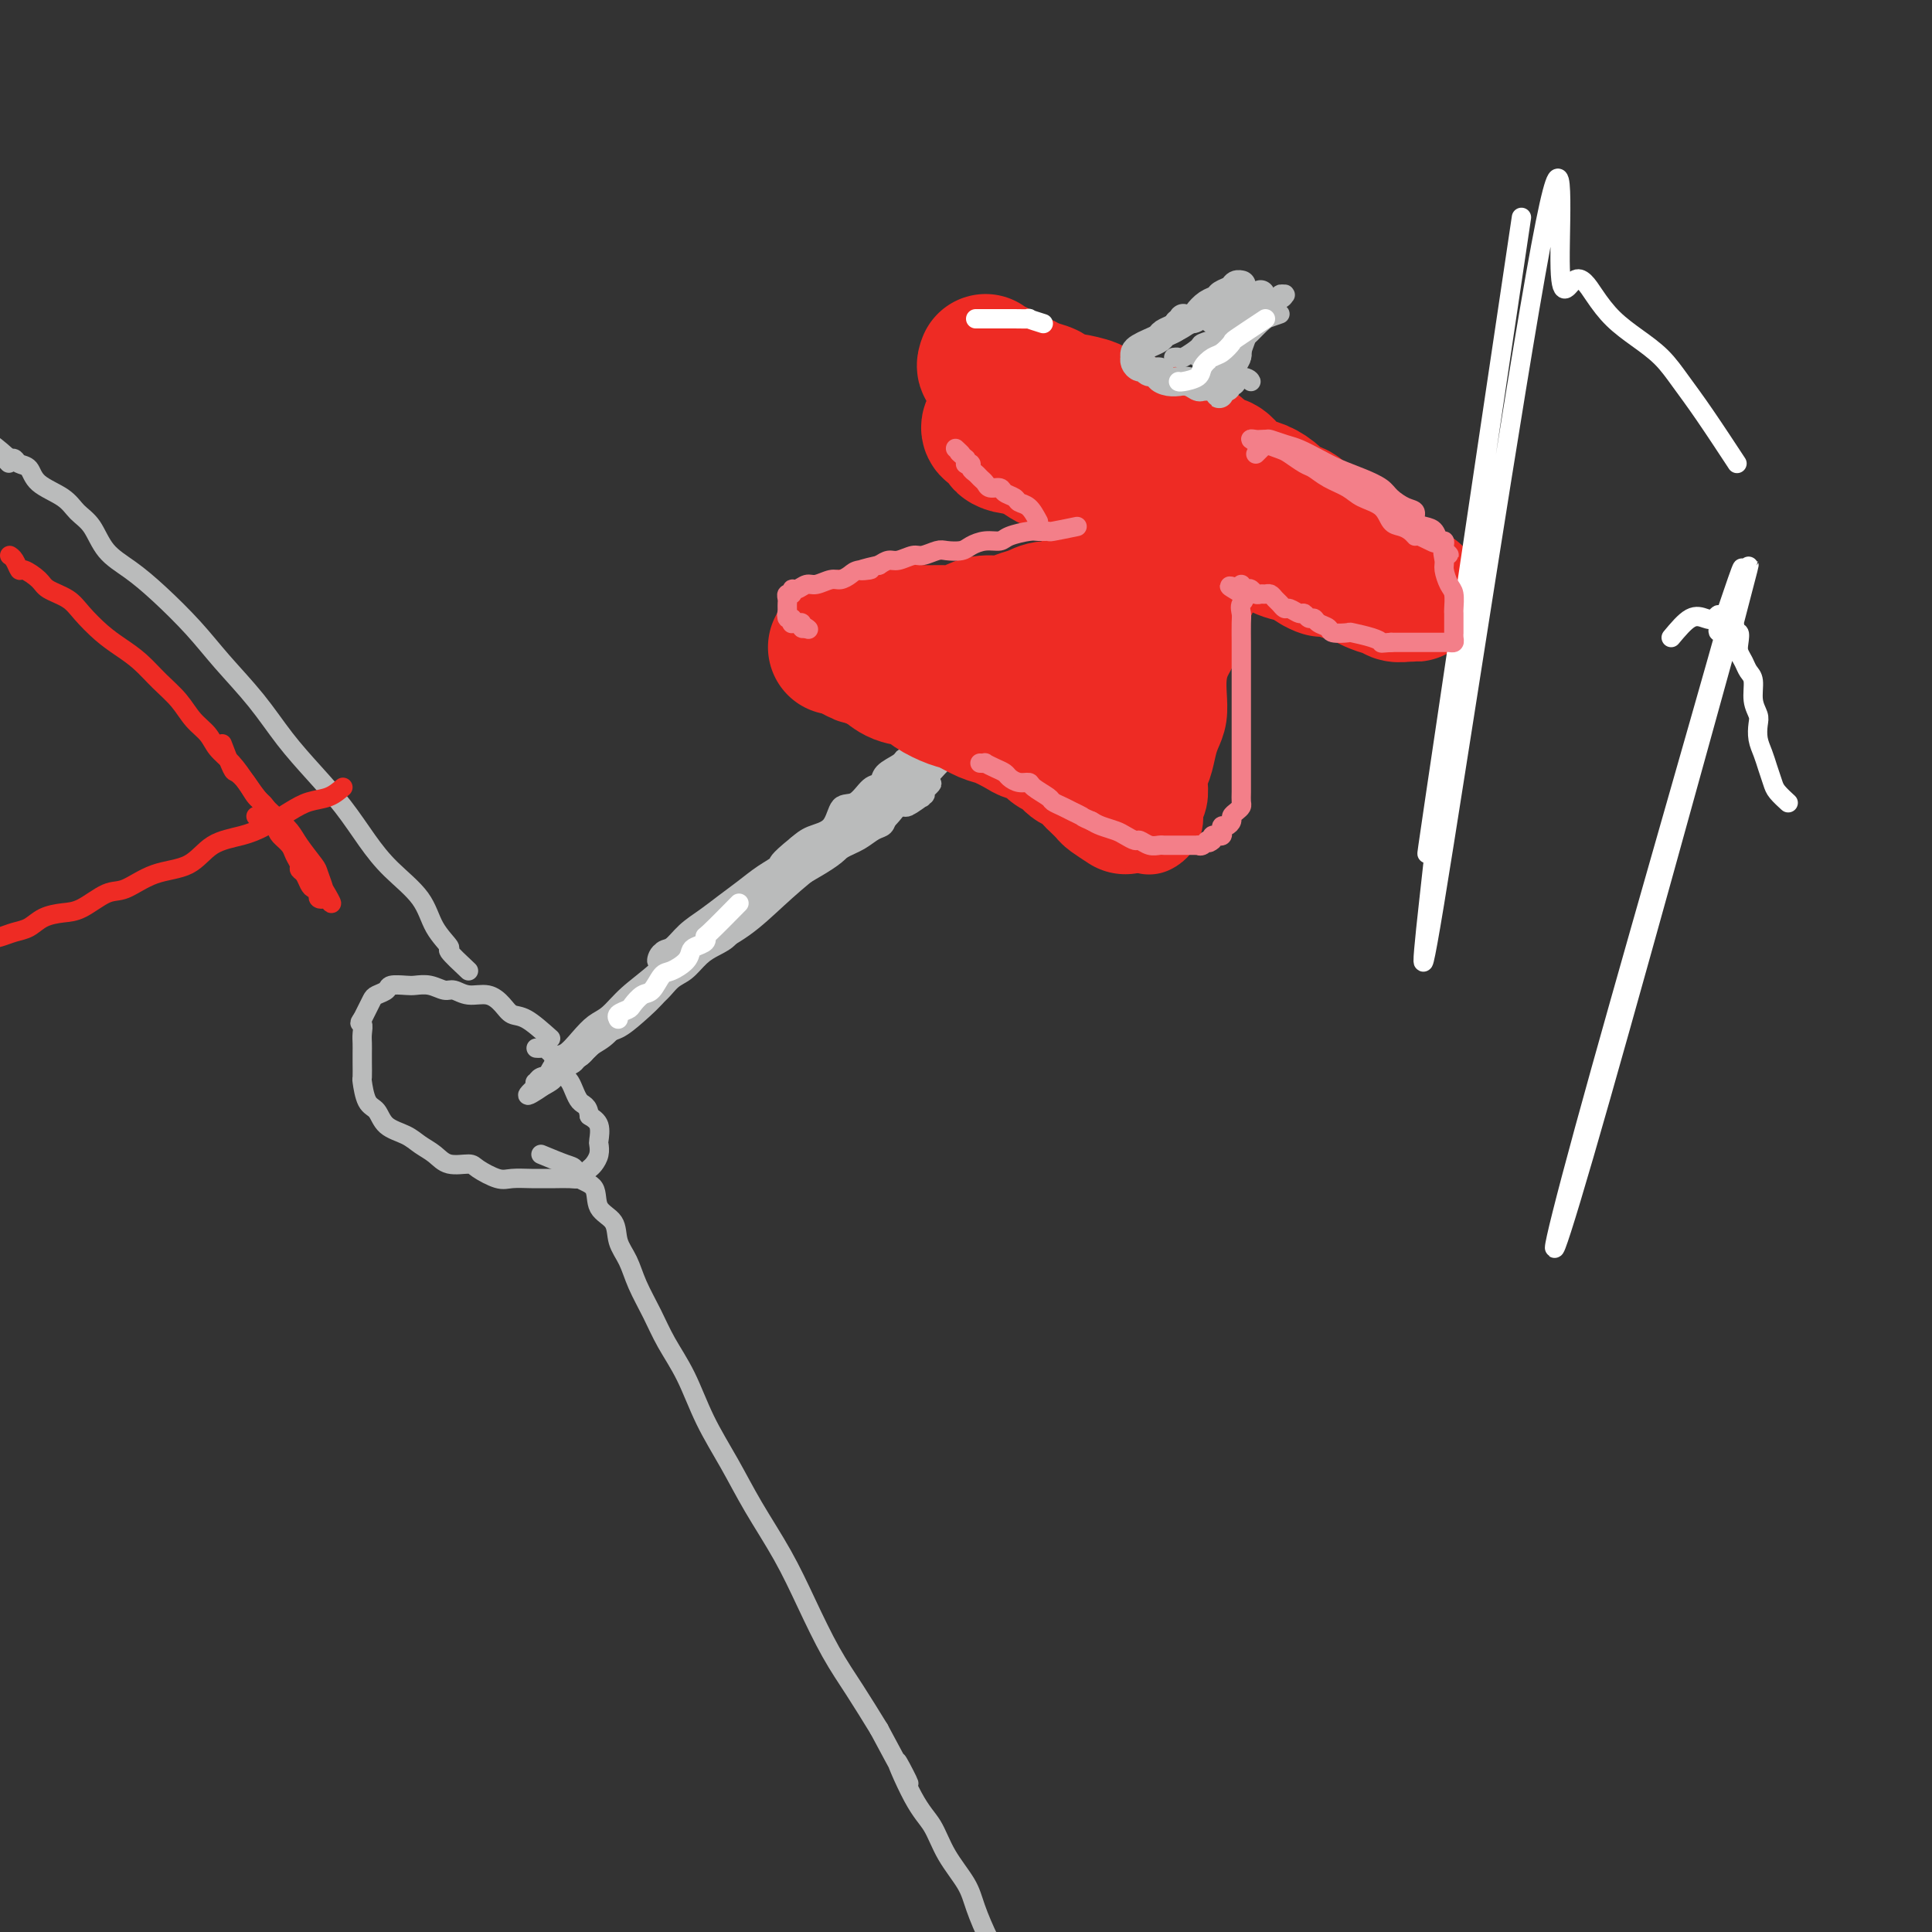 <svg viewBox='0 0 400 400' version='1.1' xmlns='http://www.w3.org/2000/svg' xmlns:xlink='http://www.w3.org/1999/xlink'><rect x="0" y="0" width="400" height="400" fill="#333333" stroke="none"/><g fill='none' stroke='#BABBBB' stroke-width='4' stroke-linecap='round' stroke-linejoin='round'><path d='M159,186c-2.434,2.583 -4.868,5.166 -6,6c-1.132,0.834 -0.964,-0.082 -1,0c-0.036,0.082 -0.278,1.161 -1,2c-0.722,0.839 -1.925,1.437 -3,2c-1.075,0.563 -2.021,1.092 -3,2c-0.979,0.908 -1.990,2.196 -3,3c-1.010,0.804 -2.019,1.122 -3,2c-0.981,0.878 -1.935,2.314 -3,3c-1.065,0.686 -2.240,0.622 -3,1c-0.760,0.378 -1.104,1.198 -2,2c-0.896,0.802 -2.342,1.584 -3,2c-0.658,0.416 -0.528,0.464 -1,1c-0.472,0.536 -1.548,1.561 -2,2c-0.452,0.439 -0.282,0.292 -1,1c-0.718,0.708 -2.324,2.269 -3,3c-0.676,0.731 -0.423,0.631 -1,1c-0.577,0.369 -1.983,1.207 -3,2c-1.017,0.793 -1.644,1.543 -2,2c-0.356,0.457 -0.442,0.623 -1,1c-0.558,0.377 -1.588,0.965 -2,1c-0.412,0.035 -0.206,-0.482 0,-1'/><path d='M112,224c-6.593,5.748 0.424,1.118 3,-1c2.576,-2.118 0.709,-1.725 1,-2c0.291,-0.275 2.738,-1.217 4,-2c1.262,-0.783 1.339,-1.406 2,-2c0.661,-0.594 1.907,-1.158 3,-2c1.093,-0.842 2.032,-1.960 3,-3c0.968,-1.040 1.965,-2.000 3,-3c1.035,-1.000 2.108,-2.041 3,-3c0.892,-0.959 1.602,-1.838 3,-3c1.398,-1.162 3.483,-2.608 5,-4c1.517,-1.392 2.466,-2.731 4,-4c1.534,-1.269 3.654,-2.469 6,-4c2.346,-1.531 4.919,-3.394 7,-5c2.081,-1.606 3.671,-2.955 5,-4c1.329,-1.045 2.399,-1.786 4,-3c1.601,-1.214 3.733,-2.901 5,-4c1.267,-1.099 1.667,-1.612 2,-2c0.333,-0.388 0.598,-0.652 1,-1c0.402,-0.348 0.939,-0.780 1,-1c0.061,-0.220 -0.355,-0.228 -1,0c-0.645,0.228 -1.519,0.694 -2,1c-0.481,0.306 -0.568,0.454 -1,1c-0.432,0.546 -1.210,1.492 -2,2c-0.790,0.508 -1.591,0.579 -2,1c-0.409,0.421 -0.427,1.193 -1,2c-0.573,0.807 -1.700,1.649 -3,2c-1.300,0.351 -2.773,0.210 -4,1c-1.227,0.790 -2.208,2.511 -4,4c-1.792,1.489 -4.396,2.744 -7,4'/><path d='M150,189c-5.708,3.845 -6.477,4.457 -8,6c-1.523,1.543 -3.800,4.015 -6,6c-2.200,1.985 -4.322,3.481 -6,5c-1.678,1.519 -2.912,3.059 -4,4c-1.088,0.941 -2.031,1.282 -3,2c-0.969,0.718 -1.965,1.813 -3,3c-1.035,1.187 -2.109,2.465 -3,3c-0.891,0.535 -1.599,0.326 -2,1c-0.401,0.674 -0.493,2.232 -1,3c-0.507,0.768 -1.427,0.745 -2,1c-0.573,0.255 -0.800,0.788 -1,1c-0.200,0.212 -0.374,0.103 0,0c0.374,-0.103 1.296,-0.200 2,-1c0.704,-0.800 1.191,-2.303 2,-3c0.809,-0.697 1.941,-0.587 3,-1c1.059,-0.413 2.046,-1.347 3,-2c0.954,-0.653 1.877,-1.023 3,-2c1.123,-0.977 2.447,-2.559 4,-4c1.553,-1.441 3.334,-2.741 5,-4c1.666,-1.259 3.218,-2.478 5,-4c1.782,-1.522 3.793,-3.347 6,-5c2.207,-1.653 4.609,-3.132 7,-5c2.391,-1.868 4.772,-4.123 7,-6c2.228,-1.877 4.304,-3.376 7,-5c2.696,-1.624 6.011,-3.373 8,-5c1.989,-1.627 2.651,-3.130 4,-4c1.349,-0.870 3.385,-1.106 5,-2c1.615,-0.894 2.807,-2.447 4,-4'/><path d='M186,167c12.160,-8.984 5.060,-2.945 3,-1c-2.060,1.945 0.920,-0.203 2,-1c1.080,-0.797 0.259,-0.243 0,0c-0.259,0.243 0.043,0.176 0,0c-0.043,-0.176 -0.431,-0.461 -1,0c-0.569,0.461 -1.321,1.667 -2,2c-0.679,0.333 -1.287,-0.206 -2,0c-0.713,0.206 -1.532,1.156 -2,2c-0.468,0.844 -0.583,1.581 -1,2c-0.417,0.419 -1.134,0.518 -2,1c-0.866,0.482 -1.881,1.346 -3,2c-1.119,0.654 -2.344,1.099 -4,2c-1.656,0.901 -3.745,2.257 -6,4c-2.255,1.743 -4.678,3.873 -7,6c-2.322,2.127 -4.543,4.252 -7,6c-2.457,1.748 -5.150,3.119 -8,5c-2.850,1.881 -5.855,4.270 -8,6c-2.145,1.730 -3.428,2.800 -5,4c-1.572,1.200 -3.434,2.530 -5,4c-1.566,1.470 -2.837,3.079 -4,4c-1.163,0.921 -2.219,1.155 -3,2c-0.781,0.845 -1.286,2.302 -2,3c-0.714,0.698 -1.636,0.637 -2,1c-0.364,0.363 -0.170,1.149 0,1c0.170,-0.149 0.315,-1.232 1,-2c0.685,-0.768 1.910,-1.219 3,-2c1.090,-0.781 2.045,-1.890 3,-3'/><path d='M124,215c1.809,-1.410 2.832,-1.435 4,-2c1.168,-0.565 2.480,-1.669 4,-3c1.520,-1.331 3.247,-2.888 5,-5c1.753,-2.112 3.533,-4.780 6,-7c2.467,-2.220 5.621,-3.991 8,-6c2.379,-2.009 3.982,-4.256 6,-6c2.018,-1.744 4.452,-2.985 6,-4c1.548,-1.015 2.209,-1.805 3,-3c0.791,-1.195 1.710,-2.795 3,-4c1.290,-1.205 2.950,-2.015 4,-3c1.050,-0.985 1.488,-2.146 2,-3c0.512,-0.854 1.097,-1.402 2,-2c0.903,-0.598 2.125,-1.245 3,-2c0.875,-0.755 1.403,-1.618 2,-2c0.597,-0.382 1.262,-0.285 2,-1c0.738,-0.715 1.550,-2.244 2,-3c0.450,-0.756 0.537,-0.739 1,-1c0.463,-0.261 1.300,-0.800 2,-1c0.700,-0.200 1.263,-0.062 1,0c-0.263,0.062 -1.351,0.048 -2,0c-0.649,-0.048 -0.859,-0.131 -1,0c-0.141,0.131 -0.214,0.477 -1,1c-0.786,0.523 -2.284,1.222 -3,2c-0.716,0.778 -0.651,1.633 -1,2c-0.349,0.367 -1.111,0.244 -2,1c-0.889,0.756 -1.904,2.390 -3,3c-1.096,0.610 -2.273,0.194 -3,1c-0.727,0.806 -1.003,2.832 -2,4c-0.997,1.168 -2.713,1.476 -4,2c-1.287,0.524 -2.143,1.262 -3,2'/><path d='M165,175c-4.488,3.608 -3.708,3.627 -4,4c-0.292,0.373 -1.656,1.099 -3,2c-1.344,0.901 -2.667,1.975 -4,3c-1.333,1.025 -2.675,1.999 -4,3c-1.325,1.001 -2.632,2.029 -4,3c-1.368,0.971 -2.797,1.885 -4,3c-1.203,1.115 -2.180,2.430 -3,3c-0.820,0.570 -1.483,0.396 -2,1c-0.517,0.604 -0.889,1.988 -1,2c-0.111,0.012 0.040,-1.347 1,-2c0.960,-0.653 2.728,-0.600 4,-1c1.272,-0.400 2.049,-1.253 3,-2c0.951,-0.747 2.076,-1.388 3,-2c0.924,-0.612 1.647,-1.194 3,-2c1.353,-0.806 3.337,-1.835 5,-3c1.663,-1.165 3.004,-2.466 5,-4c1.996,-1.534 4.648,-3.301 7,-5c2.352,-1.699 4.405,-3.331 7,-5c2.595,-1.669 5.731,-3.375 8,-5c2.269,-1.625 3.672,-3.170 5,-4c1.328,-0.830 2.581,-0.944 4,-2c1.419,-1.056 3.005,-3.054 4,-4c0.995,-0.946 1.401,-0.841 2,-1c0.599,-0.159 1.392,-0.581 2,-1c0.608,-0.419 1.031,-0.834 1,-1c-0.031,-0.166 -0.515,-0.083 -1,0'/><path d='M199,155c9.388,-6.919 1.357,-2.216 -2,0c-3.357,2.216 -2.040,1.945 -2,2c0.040,0.055 -1.197,0.438 -2,1c-0.803,0.562 -1.174,1.305 -2,2c-0.826,0.695 -2.109,1.342 -3,2c-0.891,0.658 -1.392,1.329 -2,2c-0.608,0.671 -1.324,1.344 -2,2c-0.676,0.656 -1.312,1.294 -2,2c-0.688,0.706 -1.427,1.479 -2,2c-0.573,0.521 -0.980,0.789 -1,1c-0.020,0.211 0.348,0.365 1,0c0.652,-0.365 1.589,-1.248 2,-2c0.411,-0.752 0.295,-1.371 1,-2c0.705,-0.629 2.231,-1.267 3,-2c0.769,-0.733 0.780,-1.559 1,-2c0.220,-0.441 0.648,-0.496 1,-1c0.352,-0.504 0.629,-1.455 1,-2c0.371,-0.545 0.838,-0.682 1,-1c0.162,-0.318 0.019,-0.817 0,-1c-0.019,-0.183 0.086,-0.049 0,0c-0.086,0.049 -0.363,0.013 -1,0c-0.637,-0.013 -1.633,-0.004 -2,0c-0.367,0.004 -0.105,0.001 0,0c0.105,-0.001 0.052,-0.001 0,0'/></g>
<g fill='none' stroke='#FFFFFF' stroke-width='4' stroke-linecap='round' stroke-linejoin='round'><path d='M153,187c-2.408,2.446 -4.817,4.892 -6,6c-1.183,1.108 -1.141,0.877 -1,1c0.141,0.123 0.382,0.601 0,1c-0.382,0.399 -1.387,0.721 -2,1c-0.613,0.279 -0.836,0.516 -1,1c-0.164,0.484 -0.270,1.214 -1,2c-0.730,0.786 -2.083,1.629 -3,2c-0.917,0.371 -1.396,0.270 -2,1c-0.604,0.730 -1.332,2.289 -2,3c-0.668,0.711 -1.275,0.572 -2,1c-0.725,0.428 -1.567,1.421 -2,2c-0.433,0.579 -0.456,0.743 -1,1c-0.544,0.257 -1.608,0.608 -2,1c-0.392,0.392 -0.112,0.826 0,1c0.112,0.174 0.056,0.087 0,0'/></g>
<g fill='none' stroke='#EE2B24' stroke-width='28' stroke-linecap='round' stroke-linejoin='round'><path d='M233,167c-1.211,-0.789 -2.421,-1.577 -3,-2c-0.579,-0.423 -0.525,-0.479 -1,-1c-0.475,-0.521 -1.478,-1.506 -2,-2c-0.522,-0.494 -0.563,-0.499 -1,-1c-0.437,-0.501 -1.271,-1.500 -2,-2c-0.729,-0.500 -1.354,-0.501 -2,-1c-0.646,-0.499 -1.312,-1.494 -2,-2c-0.688,-0.506 -1.399,-0.521 -2,-1c-0.601,-0.479 -1.093,-1.423 -2,-2c-0.907,-0.577 -2.228,-0.789 -3,-1c-0.772,-0.211 -0.996,-0.423 -2,-1c-1.004,-0.577 -2.790,-1.519 -4,-2c-1.210,-0.481 -1.845,-0.500 -3,-1c-1.155,-0.500 -2.830,-1.481 -4,-2c-1.170,-0.519 -1.836,-0.577 -3,-1c-1.164,-0.423 -2.826,-1.213 -4,-2c-1.174,-0.787 -1.861,-1.572 -3,-2c-1.139,-0.428 -2.730,-0.500 -4,-1c-1.270,-0.500 -2.220,-1.429 -3,-2c-0.780,-0.571 -1.390,-0.786 -2,-1'/><path d='M181,137c-6.032,-2.641 -3.613,-1.244 -3,-1c0.613,0.244 -0.579,-0.667 -1,-1c-0.421,-0.333 -0.071,-0.089 0,0c0.071,0.089 -0.136,0.024 0,0c0.136,-0.024 0.615,-0.006 1,0c0.385,0.006 0.676,0.002 1,0c0.324,-0.002 0.681,-0.002 1,0c0.319,0.002 0.600,0.004 1,0c0.400,-0.004 0.917,-0.016 1,0c0.083,0.016 -0.269,0.059 0,0c0.269,-0.059 1.159,-0.219 2,0c0.841,0.219 1.633,0.818 2,1c0.367,0.182 0.311,-0.053 1,0c0.689,0.053 2.125,0.395 3,1c0.875,0.605 1.191,1.472 2,2c0.809,0.528 2.112,0.716 3,1c0.888,0.284 1.362,0.665 2,1c0.638,0.335 1.439,0.626 2,1c0.561,0.374 0.882,0.831 1,1c0.118,0.169 0.034,0.048 0,0c-0.034,-0.048 -0.017,-0.024 0,0'/><path d='M173,134c0.752,-0.845 1.504,-1.691 2,-2c0.496,-0.309 0.737,-0.082 1,0c0.263,0.082 0.548,0.018 1,0c0.452,-0.018 1.071,0.009 2,0c0.929,-0.009 2.167,-0.055 3,0c0.833,0.055 1.262,0.212 2,0c0.738,-0.212 1.787,-0.791 3,-1c1.213,-0.209 2.592,-0.046 4,0c1.408,0.046 2.845,-0.025 4,0c1.155,0.025 2.027,0.147 3,0c0.973,-0.147 2.046,-0.564 3,-1c0.954,-0.436 1.790,-0.892 3,-1c1.210,-0.108 2.793,0.130 4,0c1.207,-0.130 2.038,-0.630 3,-1c0.962,-0.370 2.056,-0.611 3,-1c0.944,-0.389 1.737,-0.926 3,-1c1.263,-0.074 2.994,0.316 4,0c1.006,-0.316 1.285,-1.338 2,-2c0.715,-0.662 1.864,-0.965 3,-1c1.136,-0.035 2.257,0.198 3,0c0.743,-0.198 1.106,-0.826 2,-1c0.894,-0.174 2.318,0.107 3,0c0.682,-0.107 0.624,-0.602 1,-1c0.376,-0.398 1.188,-0.699 2,-1'/><path d='M237,120c4.733,-1.400 2.067,-0.400 1,0c-1.067,0.400 -0.533,0.200 0,0'/><path d='M227,159c0.425,-1.024 0.850,-2.048 1,-3c0.150,-0.952 0.026,-1.832 0,-3c-0.026,-1.168 0.046,-2.623 0,-4c-0.046,-1.377 -0.208,-2.675 0,-4c0.208,-1.325 0.788,-2.676 1,-4c0.212,-1.324 0.057,-2.619 0,-4c-0.057,-1.381 -0.015,-2.846 0,-4c0.015,-1.154 0.004,-1.996 0,-3c-0.004,-1.004 -0.001,-2.168 0,-3c0.001,-0.832 0.000,-1.330 0,-2c-0.000,-0.670 -0.000,-1.510 0,-2c0.000,-0.490 0.000,-0.628 0,-1c-0.000,-0.372 -0.000,-0.976 0,-1c0.000,-0.024 0.000,0.532 0,1c-0.000,0.468 -0.000,0.848 0,1c0.000,0.152 0.000,0.076 0,0'/><path d='M236,141c0.000,0.000 0.100,0.100 0.1,0.1'/><path d='M248,114c-0.741,-1.289 -1.482,-2.577 -2,-3c-0.518,-0.423 -0.814,0.020 -1,0c-0.186,-0.020 -0.261,-0.502 -1,-1c-0.739,-0.498 -2.140,-1.011 -3,-1c-0.860,0.011 -1.179,0.546 -2,0c-0.821,-0.546 -2.144,-2.173 -3,-3c-0.856,-0.827 -1.244,-0.854 -2,-1c-0.756,-0.146 -1.878,-0.410 -3,-1c-1.122,-0.590 -2.244,-1.506 -3,-2c-0.756,-0.494 -1.146,-0.565 -2,-1c-0.854,-0.435 -2.171,-1.232 -3,-2c-0.829,-0.768 -1.171,-1.505 -2,-2c-0.829,-0.495 -2.146,-0.749 -3,-1c-0.854,-0.251 -1.244,-0.500 -2,-1c-0.756,-0.500 -1.878,-1.250 -3,-2'/><path d='M213,93c-5.693,-3.505 -2.426,-1.766 -2,-1c0.426,0.766 -1.988,0.559 -3,0c-1.012,-0.559 -0.622,-1.470 -1,-2c-0.378,-0.530 -1.523,-0.678 -2,-1c-0.477,-0.322 -0.286,-0.818 0,-1c0.286,-0.182 0.667,-0.049 1,0c0.333,0.049 0.617,0.013 1,0c0.383,-0.013 0.866,-0.004 1,0c0.134,0.004 -0.082,0.001 0,0c0.082,-0.001 0.462,-0.001 1,0c0.538,0.001 1.235,0.002 2,0c0.765,-0.002 1.600,-0.008 2,0c0.400,0.008 0.367,0.032 1,0c0.633,-0.032 1.932,-0.118 3,0c1.068,0.118 1.905,0.439 3,1c1.095,0.561 2.449,1.362 4,2c1.551,0.638 3.299,1.115 5,2c1.701,0.885 3.353,2.179 5,3c1.647,0.821 3.287,1.168 5,2c1.713,0.832 3.500,2.147 5,3c1.500,0.853 2.715,1.244 4,2c1.285,0.756 2.640,1.877 4,3c1.360,1.123 2.725,2.250 4,3c1.275,0.750 2.459,1.125 4,2c1.541,0.875 3.440,2.250 5,3c1.560,0.750 2.780,0.875 4,1'/><path d='M269,115c8.054,4.427 3.690,2.495 3,2c-0.690,-0.495 2.295,0.446 4,1c1.705,0.554 2.131,0.722 3,1c0.869,0.278 2.182,0.667 3,1c0.818,0.333 1.140,0.611 2,1c0.860,0.389 2.257,0.889 3,1c0.743,0.111 0.830,-0.166 1,0c0.170,0.166 0.421,0.777 1,1c0.579,0.223 1.487,0.060 2,0c0.513,-0.060 0.632,-0.015 1,0c0.368,0.015 0.985,0.001 1,0c0.015,-0.001 -0.574,0.011 -1,0c-0.426,-0.011 -0.691,-0.044 -1,0c-0.309,0.044 -0.663,0.167 -1,0c-0.337,-0.167 -0.657,-0.622 -1,-1c-0.343,-0.378 -0.708,-0.679 -1,-1c-0.292,-0.321 -0.512,-0.663 -1,-1c-0.488,-0.337 -1.244,-0.668 -2,-1'/><path d='M285,119c-1.055,-0.815 -0.691,-0.851 -1,-1c-0.309,-0.149 -1.290,-0.411 -2,-1c-0.710,-0.589 -1.149,-1.504 -2,-2c-0.851,-0.496 -2.114,-0.575 -3,-1c-0.886,-0.425 -1.396,-1.198 -2,-2c-0.604,-0.802 -1.302,-1.632 -2,-2c-0.698,-0.368 -1.397,-0.274 -2,-1c-0.603,-0.726 -1.109,-2.274 -2,-3c-0.891,-0.726 -2.168,-0.631 -3,-1c-0.832,-0.369 -1.219,-1.202 -2,-2c-0.781,-0.798 -1.957,-1.561 -3,-2c-1.043,-0.439 -1.954,-0.555 -3,-1c-1.046,-0.445 -2.226,-1.219 -3,-2c-0.774,-0.781 -1.142,-1.570 -2,-2c-0.858,-0.430 -2.207,-0.500 -3,-1c-0.793,-0.500 -1.031,-1.429 -2,-2c-0.969,-0.571 -2.668,-0.784 -4,-1c-1.332,-0.216 -2.297,-0.435 -3,-1c-0.703,-0.565 -1.146,-1.475 -2,-2c-0.854,-0.525 -2.121,-0.666 -3,-1c-0.879,-0.334 -1.370,-0.863 -2,-1c-0.630,-0.137 -1.399,0.117 -2,0c-0.601,-0.117 -1.034,-0.605 -2,-1c-0.966,-0.395 -2.466,-0.697 -3,-1c-0.534,-0.303 -0.102,-0.606 -1,-1c-0.898,-0.394 -3.126,-0.879 -4,-1c-0.874,-0.121 -0.394,0.122 -1,0c-0.606,-0.122 -2.296,-0.610 -3,-1c-0.704,-0.390 -0.420,-0.682 -1,-1c-0.580,-0.318 -2.023,-0.662 -3,-1c-0.977,-0.338 -1.489,-0.669 -2,-1'/><path d='M212,79c-6.212,-2.426 -3.741,-1.491 -3,-1c0.741,0.491 -0.246,0.538 -1,0c-0.754,-0.538 -1.274,-1.660 -2,-2c-0.726,-0.340 -1.657,0.101 -2,0c-0.343,-0.101 -0.098,-0.743 0,-1c0.098,-0.257 0.049,-0.128 0,0'/></g>
<g fill='none' stroke='#EE2B24' stroke-width='20' stroke-linecap='round' stroke-linejoin='round'><path d='M254,113c-1.254,1.105 -2.507,2.209 -3,3c-0.493,0.791 -0.225,1.267 0,2c0.225,0.733 0.408,1.721 0,3c-0.408,1.279 -1.405,2.848 -2,4c-0.595,1.152 -0.787,1.886 -1,3c-0.213,1.114 -0.449,2.609 -1,4c-0.551,1.391 -1.419,2.680 -2,4c-0.581,1.320 -0.877,2.673 -1,4c-0.123,1.327 -0.074,2.628 0,4c0.074,1.372 0.174,2.815 0,4c-0.174,1.185 -0.621,2.112 -1,3c-0.379,0.888 -0.689,1.736 -1,3c-0.311,1.264 -0.623,2.945 -1,4c-0.377,1.055 -0.819,1.486 -1,2c-0.181,0.514 -0.100,1.111 0,2c0.100,0.889 0.219,2.070 0,3c-0.219,0.930 -0.777,1.608 -1,2c-0.223,0.392 -0.112,0.497 0,1c0.112,0.503 0.226,1.403 0,2c-0.226,0.597 -0.792,0.892 -1,1c-0.208,0.108 -0.060,0.031 0,0c0.060,-0.031 0.030,-0.015 0,0'/></g>
<g fill='none' stroke='#BABBBB' stroke-width='4' stroke-linecap='round' stroke-linejoin='round'><path d='M256,79c-1.596,-0.423 -3.193,-0.845 -4,-1c-0.807,-0.155 -0.826,-0.041 -1,0c-0.174,0.041 -0.504,0.011 -1,0c-0.496,-0.011 -1.160,-0.003 -1,0c0.160,0.003 1.142,0.001 2,0c0.858,-0.001 1.591,-0.000 2,0c0.409,0.000 0.495,0.000 1,0c0.505,-0.000 1.430,-0.000 2,0c0.570,0.000 0.785,0.000 1,0'/><path d='M257,78c1.689,0.222 1.911,0.778 2,1c0.089,0.222 0.044,0.111 0,0'/><path d='M253,79c0.762,-1.640 1.525,-3.280 2,-4c0.475,-0.720 0.663,-0.519 1,-1c0.337,-0.481 0.822,-1.644 1,-2c0.178,-0.356 0.048,0.097 0,0c-0.048,-0.097 -0.014,-0.742 0,-1c0.014,-0.258 0.007,-0.129 0,0'/><path d='M253,78c0.748,-1.510 1.496,-3.020 2,-4c0.504,-0.980 0.765,-1.429 1,-2c0.235,-0.571 0.445,-1.263 1,-2c0.555,-0.737 1.455,-1.518 2,-2c0.545,-0.482 0.734,-0.665 1,-1c0.266,-0.335 0.607,-0.822 1,-1c0.393,-0.178 0.837,-0.048 1,0c0.163,0.048 0.047,0.014 0,0c-0.047,-0.014 -0.023,-0.007 0,0'/><path d='M248,74c1.659,-1.736 3.317,-3.472 4,-4c0.683,-0.528 0.390,0.153 1,0c0.610,-0.153 2.121,-1.140 3,-2c0.879,-0.860 1.125,-1.593 2,-2c0.875,-0.407 2.378,-0.487 3,-1c0.622,-0.513 0.364,-1.458 1,-2c0.636,-0.542 2.166,-0.682 3,-1c0.834,-0.318 0.970,-0.813 1,-1c0.030,-0.187 -0.048,-0.066 0,0c0.048,0.066 0.220,0.076 0,0c-0.220,-0.076 -0.832,-0.237 -1,0c-0.168,0.237 0.109,0.871 0,1c-0.109,0.129 -0.602,-0.249 -1,0c-0.398,0.249 -0.699,1.124 -1,2'/><path d='M263,64c-0.544,0.483 -0.905,0.692 -1,1c-0.095,0.308 0.075,0.715 0,1c-0.075,0.285 -0.396,0.446 -1,1c-0.604,0.554 -1.490,1.500 -2,2c-0.510,0.500 -0.644,0.554 -1,1c-0.356,0.446 -0.935,1.285 -1,2c-0.065,0.715 0.385,1.305 0,2c-0.385,0.695 -1.606,1.496 -2,2c-0.394,0.504 0.038,0.710 0,1c-0.038,0.290 -0.546,0.665 -1,1c-0.454,0.335 -0.853,0.629 -1,1c-0.147,0.371 -0.042,0.820 0,1c0.042,0.180 0.021,0.090 0,0'/><path d='M265,65c-2.470,0.869 -4.939,1.738 -6,2c-1.061,0.262 -0.712,-0.084 -1,0c-0.288,0.084 -1.213,0.599 -2,1c-0.787,0.401 -1.437,0.689 -2,1c-0.563,0.311 -1.040,0.644 -2,1c-0.960,0.356 -2.405,0.737 -3,1c-0.595,0.263 -0.342,0.410 -1,1c-0.658,0.590 -2.228,1.622 -3,2c-0.772,0.378 -0.746,0.102 -1,0c-0.254,-0.102 -0.787,-0.029 -1,0c-0.213,0.029 -0.107,0.015 0,0'/><path d='M259,61c-2.616,1.686 -5.233,3.373 -6,4c-0.767,0.627 0.314,0.195 0,0c-0.314,-0.195 -2.025,-0.155 -3,0c-0.975,0.155 -1.216,0.423 -2,1c-0.784,0.577 -2.112,1.464 -3,2c-0.888,0.536 -1.337,0.720 -2,1c-0.663,0.280 -1.541,0.654 -2,1c-0.459,0.346 -0.497,0.663 -1,1c-0.503,0.337 -1.469,0.692 -2,1c-0.531,0.308 -0.627,0.567 -1,1c-0.373,0.433 -1.024,1.040 -1,1c0.024,-0.040 0.721,-0.726 1,-1c0.279,-0.274 0.139,-0.137 0,0'/><path d='M262,64c-2.113,1.067 -4.225,2.135 -5,3c-0.775,0.865 -0.211,1.528 0,2c0.211,0.472 0.071,0.753 0,1c-0.071,0.247 -0.072,0.461 0,1c0.072,0.539 0.215,1.402 0,2c-0.215,0.598 -0.790,0.931 -1,1c-0.210,0.069 -0.056,-0.126 0,0c0.056,0.126 0.015,0.572 0,1c-0.015,0.428 -0.004,0.836 0,1c0.004,0.164 0.002,0.082 0,0'/></g>
<g fill='none' stroke='#FFFFFF' stroke-width='4' stroke-linecap='round' stroke-linejoin='round'><path d='M346,132c1.401,-1.675 2.801,-3.351 4,-4c1.199,-0.649 2.195,-0.272 3,0c0.805,0.272 1.417,0.438 2,0c0.583,-0.438 1.136,-1.479 1,0c-0.136,1.479 -0.960,5.477 1,0c1.960,-5.477 6.705,-20.431 1,0c-5.705,20.431 -21.861,76.246 -30,106c-8.139,29.754 -8.263,33.449 0,5c8.263,-28.449 24.911,-89.040 31,-111c6.089,-21.960 1.618,-5.290 0,1c-1.618,6.290 -0.382,2.199 0,1c0.382,-1.199 -0.091,0.494 0,1c0.091,0.506 0.745,-0.173 1,0c0.255,0.173 0.111,1.199 0,2c-0.111,0.801 -0.188,1.376 0,2c0.188,0.624 0.643,1.298 1,2c0.357,0.702 0.618,1.433 1,2c0.382,0.567 0.886,0.970 1,2c0.114,1.030 -0.163,2.688 0,4c0.163,1.312 0.764,2.280 1,3c0.236,0.720 0.105,1.194 0,2c-0.105,0.806 -0.184,1.945 0,3c0.184,1.055 0.631,2.027 1,3c0.369,0.973 0.660,1.946 1,3c0.340,1.054 0.730,2.190 1,3c0.270,0.810 0.419,1.295 1,2c0.581,0.705 1.595,1.630 2,2c0.405,0.370 0.203,0.185 0,0'/><path d='M315,45c-7.562,50.770 -15.124,101.540 -18,121c-2.876,19.460 -1.068,7.610 0,2c1.068,-5.610 1.394,-4.982 0,8c-1.394,12.982 -4.509,38.316 0,11c4.509,-27.316 16.641,-107.283 22,-136c5.359,-28.717 3.944,-6.184 4,3c0.056,9.184 1.582,5.018 3,4c1.418,-1.018 2.728,1.111 4,3c1.272,1.889 2.508,3.539 4,5c1.492,1.461 3.241,2.733 5,4c1.759,1.267 3.526,2.530 5,4c1.474,1.470 2.653,3.147 4,5c1.347,1.853 2.863,3.884 5,7c2.137,3.116 4.896,7.319 6,9c1.104,1.681 0.552,0.841 0,0'/></g>
<g fill='none' stroke='#BABBBB' stroke-width='6' stroke-linecap='round' stroke-linejoin='round'><path d='M261,61c-1.693,2.202 -3.386,4.405 -4,5c-0.614,0.595 -0.149,-0.416 0,0c0.149,0.416 -0.016,2.261 0,3c0.016,0.739 0.214,0.372 0,1c-0.214,0.628 -0.841,2.249 -1,3c-0.159,0.751 0.150,0.631 0,1c-0.150,0.369 -0.757,1.227 -1,2c-0.243,0.773 -0.120,1.461 0,2c0.120,0.539 0.238,0.928 0,1c-0.238,0.072 -0.833,-0.173 -1,0c-0.167,0.173 0.095,0.764 0,1c-0.095,0.236 -0.548,0.118 -1,0'/><path d='M253,80c-1.185,2.940 -0.148,0.789 0,0c0.148,-0.789 -0.593,-0.215 -1,0c-0.407,0.215 -0.481,0.072 -1,0c-0.519,-0.072 -1.482,-0.072 -2,0c-0.518,0.072 -0.589,0.216 -1,0c-0.411,-0.216 -1.162,-0.793 -2,-1c-0.838,-0.207 -1.764,-0.046 -2,0c-0.236,0.046 0.217,-0.025 0,0c-0.217,0.025 -1.105,0.146 -2,0c-0.895,-0.146 -1.798,-0.560 -2,-1c-0.202,-0.440 0.296,-0.905 0,-1c-0.296,-0.095 -1.386,0.181 -2,0c-0.614,-0.181 -0.753,-0.818 -1,-1c-0.247,-0.182 -0.603,0.092 -1,0c-0.397,-0.092 -0.836,-0.549 -1,-1c-0.164,-0.451 -0.052,-0.894 0,-1c0.052,-0.106 0.045,0.126 0,0c-0.045,-0.126 -0.129,-0.611 0,-1c0.129,-0.389 0.472,-0.682 1,-1c0.528,-0.318 1.241,-0.663 2,-1c0.759,-0.337 1.564,-0.668 2,-1c0.436,-0.332 0.502,-0.666 1,-1c0.498,-0.334 1.428,-0.667 2,-1c0.572,-0.333 0.786,-0.667 1,-1'/><path d='M244,67c1.507,-1.318 0.775,-1.113 1,-1c0.225,0.113 1.407,0.132 2,0c0.593,-0.132 0.596,-0.416 1,-1c0.404,-0.584 1.207,-1.467 2,-2c0.793,-0.533 1.575,-0.717 2,-1c0.425,-0.283 0.492,-0.664 1,-1c0.508,-0.336 1.456,-0.626 2,-1c0.544,-0.374 0.685,-0.831 1,-1c0.315,-0.169 0.804,-0.048 1,0c0.196,0.048 0.098,0.024 0,0'/><path d='M251,66c0.000,0.000 0.100,0.100 0.1,0.1'/></g>
<g fill='none' stroke='#FFFFFF' stroke-width='4' stroke-linecap='round' stroke-linejoin='round'><path d='M262,66c-2.471,1.633 -4.943,3.267 -6,4c-1.057,0.733 -0.701,0.567 -1,1c-0.299,0.433 -1.253,1.465 -2,2c-0.747,0.535 -1.286,0.574 -2,1c-0.714,0.426 -1.603,1.238 -2,2c-0.397,0.762 -0.302,1.472 -1,2c-0.698,0.528 -2.188,0.873 -3,1c-0.812,0.127 -0.946,0.036 -1,0c-0.054,-0.036 -0.027,-0.018 0,0'/></g>
<g fill='none' stroke='#F37F89' stroke-width='4' stroke-linecap='round' stroke-linejoin='round'><path d='M260,94c0.814,-0.819 1.629,-1.639 2,-2c0.371,-0.361 0.299,-0.264 1,0c0.701,0.264 2.175,0.693 3,1c0.825,0.307 1.000,0.490 2,1c1.000,0.510 2.824,1.345 4,2c1.176,0.655 1.703,1.129 3,2c1.297,0.871 3.363,2.140 5,3c1.637,0.860 2.845,1.312 4,2c1.155,0.688 2.256,1.613 3,2c0.744,0.387 1.131,0.237 2,1c0.869,0.763 2.222,2.439 3,3c0.778,0.561 0.982,0.006 1,0c0.018,-0.006 -0.149,0.537 0,1c0.149,0.463 0.614,0.847 1,1c0.386,0.153 0.693,0.077 1,0'/><path d='M295,111c4.311,2.772 0.588,0.703 -1,0c-1.588,-0.703 -1.043,-0.040 -1,0c0.043,0.040 -0.418,-0.541 -1,-1c-0.582,-0.459 -1.284,-0.794 -2,-1c-0.716,-0.206 -1.444,-0.281 -2,-1c-0.556,-0.719 -0.940,-2.080 -2,-3c-1.060,-0.920 -2.797,-1.397 -4,-2c-1.203,-0.603 -1.874,-1.331 -3,-2c-1.126,-0.669 -2.709,-1.278 -4,-2c-1.291,-0.722 -2.290,-1.556 -3,-2c-0.710,-0.444 -1.130,-0.496 -2,-1c-0.870,-0.504 -2.189,-1.459 -3,-2c-0.811,-0.541 -1.114,-0.667 -2,-1c-0.886,-0.333 -2.354,-0.874 -3,-1c-0.646,-0.126 -0.472,0.162 -1,0c-0.528,-0.162 -1.760,-0.775 -2,-1c-0.240,-0.225 0.512,-0.060 1,0c0.488,0.060 0.711,0.017 1,0c0.289,-0.017 0.645,-0.009 1,0'/><path d='M262,91c0.543,-0.051 0.402,-0.180 1,0c0.598,0.180 1.937,0.667 3,1c1.063,0.333 1.850,0.512 3,1c1.150,0.488 2.663,1.285 4,2c1.337,0.715 2.497,1.347 4,2c1.503,0.653 3.349,1.326 5,2c1.651,0.674 3.106,1.350 4,2c0.894,0.650 1.226,1.274 2,2c0.774,0.726 1.990,1.555 3,2c1.010,0.445 1.814,0.505 2,1c0.186,0.495 -0.248,1.424 0,2c0.248,0.576 1.177,0.798 2,1c0.823,0.202 1.541,0.383 2,1c0.459,0.617 0.659,1.671 1,2c0.341,0.329 0.823,-0.065 1,0c0.177,0.065 0.051,0.590 0,1c-0.051,0.410 -0.025,0.705 0,1'/><path d='M299,114c2.008,1.911 0.528,0.187 0,0c-0.528,-0.187 -0.103,1.162 0,2c0.103,0.838 -0.116,1.165 0,2c0.116,0.835 0.567,2.177 1,3c0.433,0.823 0.848,1.128 1,2c0.152,0.872 0.041,2.310 0,3c-0.041,0.690 -0.011,0.633 0,1c0.011,0.367 0.004,1.160 0,2c-0.004,0.840 -0.004,1.728 0,2c0.004,0.272 0.012,-0.071 0,0c-0.012,0.071 -0.044,0.555 0,1c0.044,0.445 0.166,0.851 0,1c-0.166,0.149 -0.618,0.040 -1,0c-0.382,-0.040 -0.694,-0.011 -1,0c-0.306,0.011 -0.606,0.003 -1,0c-0.394,-0.003 -0.882,-0.001 -1,0c-0.118,0.001 0.135,0.000 0,0c-0.135,-0.000 -0.658,-0.000 -1,0c-0.342,0.000 -0.504,0.000 -1,0c-0.496,-0.000 -1.326,-0.000 -2,0c-0.674,0.000 -1.193,0.000 -2,0c-0.807,-0.000 -1.904,-0.000 -3,0'/><path d='M288,133c-2.407,0.199 -1.924,0.198 -2,0c-0.076,-0.198 -0.712,-0.592 -2,-1c-1.288,-0.408 -3.227,-0.830 -4,-1c-0.773,-0.170 -0.378,-0.088 -1,0c-0.622,0.088 -2.261,0.182 -3,0c-0.739,-0.182 -0.580,-0.641 -1,-1c-0.420,-0.359 -1.421,-0.617 -2,-1c-0.579,-0.383 -0.736,-0.891 -1,-1c-0.264,-0.109 -0.634,0.182 -1,0c-0.366,-0.182 -0.728,-0.836 -1,-1c-0.272,-0.164 -0.454,0.164 -1,0c-0.546,-0.164 -1.456,-0.818 -2,-1c-0.544,-0.182 -0.723,0.109 -1,0c-0.277,-0.109 -0.652,-0.618 -1,-1c-0.348,-0.382 -0.671,-0.637 -1,-1c-0.329,-0.363 -0.666,-0.833 -1,-1c-0.334,-0.167 -0.667,-0.031 -1,0c-0.333,0.031 -0.667,-0.043 -1,0c-0.333,0.043 -0.663,0.203 -1,0c-0.337,-0.203 -0.679,-0.770 -1,-1c-0.321,-0.230 -0.622,-0.124 -1,0c-0.378,0.124 -0.832,0.264 -1,0c-0.168,-0.264 -0.048,-0.933 0,-1c0.048,-0.067 0.024,0.466 0,1'/><path d='M257,122c-4.796,-1.569 -1.285,0.009 0,1c1.285,0.991 0.344,1.395 0,2c-0.344,0.605 -0.092,1.409 0,2c0.092,0.591 0.025,0.967 0,2c-0.025,1.033 -0.007,2.722 0,4c0.007,1.278 0.002,2.146 0,3c-0.002,0.854 -0.000,1.694 0,3c0.000,1.306 0.000,3.078 0,4c-0.000,0.922 -0.000,0.996 0,2c0.000,1.004 0.000,2.939 0,4c-0.000,1.061 0.000,1.248 0,2c-0.000,0.752 -0.000,2.071 0,3c0.000,0.929 0.000,1.470 0,2c-0.000,0.530 -0.000,1.049 0,2c0.000,0.951 0.001,2.335 0,3c-0.001,0.665 -0.003,0.612 0,1c0.003,0.388 0.011,1.217 0,2c-0.011,0.783 -0.041,1.519 0,2c0.041,0.481 0.152,0.707 0,1c-0.152,0.293 -0.566,0.652 -1,1c-0.434,0.348 -0.887,0.684 -1,1c-0.113,0.316 0.114,0.610 0,1c-0.114,0.390 -0.569,0.875 -1,1c-0.431,0.125 -0.837,-0.111 -1,0c-0.163,0.111 -0.082,0.568 0,1c0.082,0.432 0.166,0.837 0,1c-0.166,0.163 -0.583,0.082 -1,0c-0.417,-0.082 -0.833,-0.166 -1,0c-0.167,0.166 -0.083,0.583 0,1'/><path d='M251,174c-1.111,1.022 -0.889,0.078 -1,0c-0.111,-0.078 -0.555,0.711 -1,1c-0.445,0.289 -0.893,0.077 -1,0c-0.107,-0.077 0.125,-0.021 0,0c-0.125,0.021 -0.607,0.006 -1,0c-0.393,-0.006 -0.697,-0.001 -1,0c-0.303,0.001 -0.606,0.000 -1,0c-0.394,-0.000 -0.879,-0.000 -1,0c-0.121,0.000 0.123,-0.000 0,0c-0.123,0.000 -0.613,0.001 -1,0c-0.387,-0.001 -0.671,-0.004 -1,0c-0.329,0.004 -0.703,0.016 -1,0c-0.297,-0.016 -0.517,-0.060 -1,0c-0.483,0.060 -1.231,0.223 -2,0c-0.769,-0.223 -1.561,-0.833 -2,-1c-0.439,-0.167 -0.527,0.110 -1,0c-0.473,-0.110 -1.333,-0.607 -2,-1c-0.667,-0.393 -1.141,-0.683 -2,-1c-0.859,-0.317 -2.103,-0.662 -3,-1c-0.897,-0.338 -1.449,-0.669 -2,-1'/><path d='M226,170c-2.212,-0.952 -1.742,-0.831 -2,-1c-0.258,-0.169 -1.243,-0.626 -2,-1c-0.757,-0.374 -1.287,-0.664 -2,-1c-0.713,-0.336 -1.608,-0.716 -2,-1c-0.392,-0.284 -0.280,-0.471 -1,-1c-0.720,-0.529 -2.272,-1.399 -3,-2c-0.728,-0.601 -0.631,-0.934 -1,-1c-0.369,-0.066 -1.203,0.136 -2,0c-0.797,-0.136 -1.557,-0.611 -2,-1c-0.443,-0.389 -0.567,-0.693 -1,-1c-0.433,-0.307 -1.174,-0.618 -2,-1c-0.826,-0.382 -1.738,-0.834 -2,-1c-0.262,-0.166 0.126,-0.044 0,0c-0.126,0.044 -0.765,0.012 -1,0c-0.235,-0.012 -0.067,-0.003 0,0c0.067,0.003 0.034,0.002 0,0'/><path d='M223,109c-2.052,0.424 -4.105,0.848 -5,1c-0.895,0.152 -0.634,0.031 -1,0c-0.366,-0.031 -1.361,0.030 -2,0c-0.639,-0.030 -0.924,-0.149 -2,0c-1.076,0.149 -2.945,0.565 -4,1c-1.055,0.435 -1.298,0.887 -2,1c-0.702,0.113 -1.864,-0.114 -3,0c-1.136,0.114 -2.248,0.571 -3,1c-0.752,0.429 -1.145,0.832 -2,1c-0.855,0.168 -2.172,0.102 -3,0c-0.828,-0.102 -1.166,-0.238 -2,0c-0.834,0.238 -2.163,0.851 -3,1c-0.837,0.149 -1.183,-0.166 -2,0c-0.817,0.166 -2.105,0.814 -3,1c-0.895,0.186 -1.399,-0.090 -2,0c-0.601,0.090 -1.301,0.545 -2,1'/><path d='M182,117c-6.700,1.476 -2.949,1.165 -2,1c0.949,-0.165 -0.904,-0.184 -2,0c-1.096,0.184 -1.434,0.570 -2,1c-0.566,0.430 -1.359,0.904 -2,1c-0.641,0.096 -1.128,-0.186 -2,0c-0.872,0.186 -2.127,0.838 -3,1c-0.873,0.162 -1.362,-0.168 -2,0c-0.638,0.168 -1.425,0.833 -2,1c-0.575,0.167 -0.939,-0.162 -1,0c-0.061,0.162 0.180,0.817 0,1c-0.180,0.183 -0.780,-0.106 -1,0c-0.220,0.106 -0.059,0.606 0,1c0.059,0.394 0.016,0.683 0,1c-0.016,0.317 -0.005,0.662 0,1c0.005,0.338 0.002,0.669 0,1'/><path d='M163,127c-0.293,0.708 -0.027,-0.020 0,0c0.027,0.020 -0.186,0.790 0,1c0.186,0.210 0.772,-0.141 1,0c0.228,0.141 0.099,0.774 0,1c-0.099,0.226 -0.167,0.047 0,0c0.167,-0.047 0.571,0.039 1,0c0.429,-0.039 0.885,-0.203 1,0c0.115,0.203 -0.110,0.772 0,1c0.110,0.228 0.555,0.114 1,0'/><path d='M167,130c0.667,0.500 0.333,0.250 0,0'/><path d='M215,108c-0.634,-1.179 -1.268,-2.358 -2,-3c-0.732,-0.642 -1.562,-0.745 -2,-1c-0.438,-0.255 -0.484,-0.660 -1,-1c-0.516,-0.340 -1.500,-0.616 -2,-1c-0.500,-0.384 -0.515,-0.876 -1,-1c-0.485,-0.124 -1.440,0.122 -2,0c-0.560,-0.122 -0.723,-0.611 -1,-1c-0.277,-0.389 -0.666,-0.679 -1,-1c-0.334,-0.321 -0.611,-0.674 -1,-1c-0.389,-0.326 -0.889,-0.626 -1,-1c-0.111,-0.374 0.166,-0.822 0,-1c-0.166,-0.178 -0.775,-0.086 -1,0c-0.225,0.086 -0.064,0.168 0,0c0.064,-0.168 0.032,-0.584 0,-1'/><path d='M200,95c-2.488,-2.179 -1.208,-1.125 -1,-1c0.208,0.125 -0.655,-0.679 -1,-1c-0.345,-0.321 -0.173,-0.161 0,0'/></g>
<g fill='none' stroke='#FFFFFF' stroke-width='4' stroke-linecap='round' stroke-linejoin='round'><path d='M216,67c-1.344,-0.423 -2.688,-0.845 -3,-1c-0.312,-0.155 0.407,-0.041 0,0c-0.407,0.041 -1.940,0.011 -3,0c-1.060,-0.011 -1.646,-0.003 -2,0c-0.354,0.003 -0.477,0.001 -1,0c-0.523,-0.001 -1.447,-0.000 -2,0c-0.553,0.000 -0.736,0.000 -1,0c-0.264,-0.000 -0.610,-0.000 -1,0c-0.390,0.000 -0.826,0.000 -1,0c-0.174,-0.000 -0.087,-0.000 0,0'/></g>
<g fill='none' stroke='#BABBBB' stroke-width='4' stroke-linecap='round' stroke-linejoin='round'><path d='M114,215c-1.817,-1.621 -3.634,-3.242 -5,-4c-1.366,-0.758 -2.281,-0.652 -3,-1c-0.719,-0.348 -1.241,-1.150 -2,-2c-0.759,-0.850 -1.753,-1.748 -3,-2c-1.247,-0.252 -2.747,0.143 -4,0c-1.253,-0.143 -2.260,-0.823 -3,-1c-0.740,-0.177 -1.214,0.148 -2,0c-0.786,-0.148 -1.883,-0.769 -3,-1c-1.117,-0.231 -2.253,-0.073 -3,0c-0.747,0.073 -1.103,0.060 -2,0c-0.897,-0.060 -2.334,-0.168 -3,0c-0.666,0.168 -0.560,0.611 -1,1c-0.440,0.389 -1.427,0.723 -2,1c-0.573,0.277 -0.731,0.498 -1,1c-0.269,0.502 -0.648,1.286 -1,2c-0.352,0.714 -0.676,1.357 -1,2'/><path d='M75,211c-0.928,1.213 -0.249,0.746 0,1c0.249,0.254 0.067,1.228 0,2c-0.067,0.772 -0.018,1.342 0,2c0.018,0.658 0.007,1.406 0,2c-0.007,0.594 -0.010,1.036 0,2c0.010,0.964 0.031,2.450 0,3c-0.031,0.550 -0.115,0.164 0,1c0.115,0.836 0.428,2.896 1,4c0.572,1.104 1.402,1.254 2,2c0.598,0.746 0.963,2.088 2,3c1.037,0.912 2.747,1.393 4,2c1.253,0.607 2.049,1.341 3,2c0.951,0.659 2.058,1.242 3,2c0.942,0.758 1.721,1.692 3,2c1.279,0.308 3.059,-0.008 4,0c0.941,0.008 1.043,0.342 2,1c0.957,0.658 2.769,1.640 4,2c1.231,0.360 1.880,0.096 3,0c1.120,-0.096 2.709,-0.025 4,0c1.291,0.025 2.282,0.004 3,0c0.718,-0.004 1.162,0.010 2,0c0.838,-0.010 2.070,-0.043 3,0c0.930,0.043 1.559,0.164 2,0c0.441,-0.164 0.693,-0.611 1,-1c0.307,-0.389 0.670,-0.718 1,-1c0.330,-0.282 0.626,-0.516 1,-1c0.374,-0.484 0.827,-1.218 1,-2c0.173,-0.782 0.067,-1.612 0,-2c-0.067,-0.388 -0.095,-0.335 0,-1c0.095,-0.665 0.313,-2.047 0,-3c-0.313,-0.953 -1.156,-1.476 -2,-2'/><path d='M122,231c-0.206,-2.313 -1.221,-2.097 -2,-3c-0.779,-0.903 -1.322,-2.925 -2,-4c-0.678,-1.075 -1.491,-1.202 -2,-2c-0.509,-0.798 -0.715,-2.266 -1,-3c-0.285,-0.734 -0.651,-0.732 -1,-1c-0.349,-0.268 -0.681,-0.804 -1,-1c-0.319,-0.196 -0.624,-0.053 -1,0c-0.376,0.053 -0.822,0.015 -1,0c-0.178,-0.015 -0.089,-0.008 0,0'/><path d='M97,201c-1.768,-1.660 -3.536,-3.321 -4,-4c-0.464,-0.679 0.376,-0.377 0,-1c-0.376,-0.623 -1.967,-2.170 -3,-4c-1.033,-1.830 -1.506,-3.944 -3,-6c-1.494,-2.056 -4.008,-4.056 -6,-6c-1.992,-1.944 -3.461,-3.833 -5,-6c-1.539,-2.167 -3.149,-4.612 -5,-7c-1.851,-2.388 -3.945,-4.719 -6,-7c-2.055,-2.281 -4.071,-4.510 -6,-7c-1.929,-2.490 -3.771,-5.240 -6,-8c-2.229,-2.760 -4.845,-5.531 -7,-8c-2.155,-2.469 -3.850,-4.636 -6,-7c-2.150,-2.364 -4.753,-4.926 -7,-7c-2.247,-2.074 -4.136,-3.661 -6,-5c-1.864,-1.339 -3.704,-2.430 -5,-4c-1.296,-1.570 -2.048,-3.618 -3,-5c-0.952,-1.382 -2.104,-2.096 -3,-3c-0.896,-0.904 -1.535,-1.997 -3,-3c-1.465,-1.003 -3.754,-1.915 -5,-3c-1.246,-1.085 -1.447,-2.342 -2,-3c-0.553,-0.658 -1.456,-0.716 -2,-1c-0.544,-0.284 -0.727,-0.796 -1,-1c-0.273,-0.204 -0.637,-0.102 -1,0'/><path d='M2,95c-6.133,-5.444 -2.467,-1.556 -1,0c1.467,1.556 0.733,0.778 0,0'/><path d='M112,239c1.893,0.784 3.786,1.568 5,2c1.214,0.432 1.747,0.512 2,1c0.253,0.488 0.224,1.382 1,2c0.776,0.618 2.358,0.958 3,2c0.642,1.042 0.345,2.787 1,4c0.655,1.213 2.262,1.894 3,3c0.738,1.106 0.609,2.636 1,4c0.391,1.364 1.304,2.563 2,4c0.696,1.437 1.174,3.112 2,5c0.826,1.888 1.998,3.989 3,6c1.002,2.011 1.834,3.930 3,6c1.166,2.070 2.667,4.290 4,7c1.333,2.710 2.498,5.911 4,9c1.502,3.089 3.342,6.067 5,9c1.658,2.933 3.135,5.821 5,9c1.865,3.179 4.119,6.647 6,10c1.881,3.353 3.391,6.589 5,10c1.609,3.411 3.318,6.995 5,10c1.682,3.005 3.338,5.430 5,8c1.662,2.570 3.331,5.285 5,8'/><path d='M182,358c9.907,18.564 5.176,8.976 4,7c-1.176,-1.976 1.203,3.662 3,7c1.797,3.338 3.011,4.375 4,6c0.989,1.625 1.751,3.836 3,6c1.249,2.164 2.984,4.280 4,6c1.016,1.720 1.313,3.043 2,5c0.687,1.957 1.762,4.547 3,7c1.238,2.453 2.637,4.770 4,7c1.363,2.230 2.688,4.372 4,7c1.312,2.628 2.609,5.741 4,8c1.391,2.259 2.874,3.664 4,6c1.126,2.336 1.895,5.605 3,8c1.105,2.395 2.546,3.918 4,6c1.454,2.082 2.920,4.722 4,7c1.080,2.278 1.774,4.194 3,6c1.226,1.806 2.984,3.503 4,5c1.016,1.497 1.292,2.793 2,4c0.708,1.207 1.850,2.326 3,4c1.150,1.674 2.308,3.902 3,6c0.692,2.098 0.917,4.065 1,9c0.083,4.935 0.024,12.839 0,16c-0.024,3.161 -0.012,1.581 0,0'/></g>
<g fill='none' stroke='#EE2B24' stroke-width='4' stroke-linecap='round' stroke-linejoin='round'><path d='M71,163c-0.904,0.772 -1.807,1.544 -3,2c-1.193,0.456 -2.675,0.595 -4,1c-1.325,0.405 -2.494,1.075 -4,2c-1.506,0.925 -3.349,2.105 -5,3c-1.651,0.895 -3.110,1.505 -5,2c-1.890,0.495 -4.212,0.876 -6,2c-1.788,1.124 -3.041,2.991 -5,4c-1.959,1.009 -4.624,1.160 -7,2c-2.376,0.840 -4.464,2.371 -6,3c-1.536,0.629 -2.522,0.357 -4,1c-1.478,0.643 -3.449,2.199 -5,3c-1.551,0.801 -2.684,0.845 -4,1c-1.316,0.155 -2.816,0.421 -4,1c-1.184,0.579 -2.053,1.470 -3,2c-0.947,0.530 -1.971,0.701 -3,1c-1.029,0.299 -2.061,0.728 -3,1c-0.939,0.272 -1.784,0.386 -3,1c-1.216,0.614 -2.802,1.727 -4,2c-1.198,0.273 -2.008,-0.295 -3,0c-0.992,0.295 -2.166,1.452 -3,2c-0.834,0.548 -1.327,0.487 -2,1c-0.673,0.513 -1.527,1.600 -2,2c-0.473,0.400 -0.564,0.114 -1,0c-0.436,-0.114 -1.218,-0.057 -2,0'/><path d='M-20,202c-14.476,6.262 -5.167,2.417 -2,1c3.167,-1.417 0.190,-0.405 -1,0c-1.190,0.405 -0.595,0.202 0,0'/><path d='M46,154c0.780,2.039 1.559,4.077 2,5c0.441,0.923 0.542,0.730 1,1c0.458,0.270 1.273,1.003 2,2c0.727,0.997 1.364,2.259 2,3c0.636,0.741 1.269,0.961 2,2c0.731,1.039 1.559,2.898 2,4c0.441,1.102 0.496,1.447 1,2c0.504,0.553 1.459,1.313 2,2c0.541,0.687 0.670,1.301 1,2c0.330,0.699 0.862,1.484 1,2c0.138,0.516 -0.117,0.765 0,1c0.117,0.235 0.606,0.458 1,1c0.394,0.542 0.693,1.403 1,2c0.307,0.597 0.622,0.931 1,1c0.378,0.069 0.820,-0.128 1,0c0.180,0.128 0.100,0.581 0,1c-0.100,0.419 -0.219,0.805 0,1c0.219,0.195 0.777,0.199 1,0c0.223,-0.199 0.112,-0.599 0,-1'/><path d='M67,185c3.234,4.525 0.818,0.338 0,-1c-0.818,-1.338 -0.039,0.172 0,0c0.039,-0.172 -0.664,-2.027 -1,-3c-0.336,-0.973 -0.305,-1.064 -1,-2c-0.695,-0.936 -2.114,-2.718 -3,-4c-0.886,-1.282 -1.237,-2.065 -2,-3c-0.763,-0.935 -1.938,-2.021 -3,-3c-1.062,-0.979 -2.013,-1.851 -3,-3c-0.987,-1.149 -2.011,-2.575 -3,-4c-0.989,-1.425 -1.944,-2.849 -3,-4c-1.056,-1.151 -2.214,-2.029 -3,-3c-0.786,-0.971 -1.199,-2.034 -2,-3c-0.801,-0.966 -1.988,-1.833 -3,-3c-1.012,-1.167 -1.848,-2.632 -3,-4c-1.152,-1.368 -2.619,-2.638 -4,-4c-1.381,-1.362 -2.675,-2.816 -4,-4c-1.325,-1.184 -2.680,-2.099 -4,-3c-1.320,-0.901 -2.603,-1.788 -4,-3c-1.397,-1.212 -2.907,-2.750 -4,-4c-1.093,-1.250 -1.770,-2.214 -3,-3c-1.230,-0.786 -3.012,-1.394 -4,-2c-0.988,-0.606 -1.183,-1.210 -2,-2c-0.817,-0.790 -2.258,-1.767 -3,-2c-0.742,-0.233 -0.787,0.278 -1,0c-0.213,-0.278 -0.596,-1.344 -1,-2c-0.404,-0.656 -0.830,-0.902 -1,-1c-0.170,-0.098 -0.085,-0.049 0,0'/><path d='M53,169c0.000,0.000 0.100,0.100 0.1,0.1'/></g>
</svg>